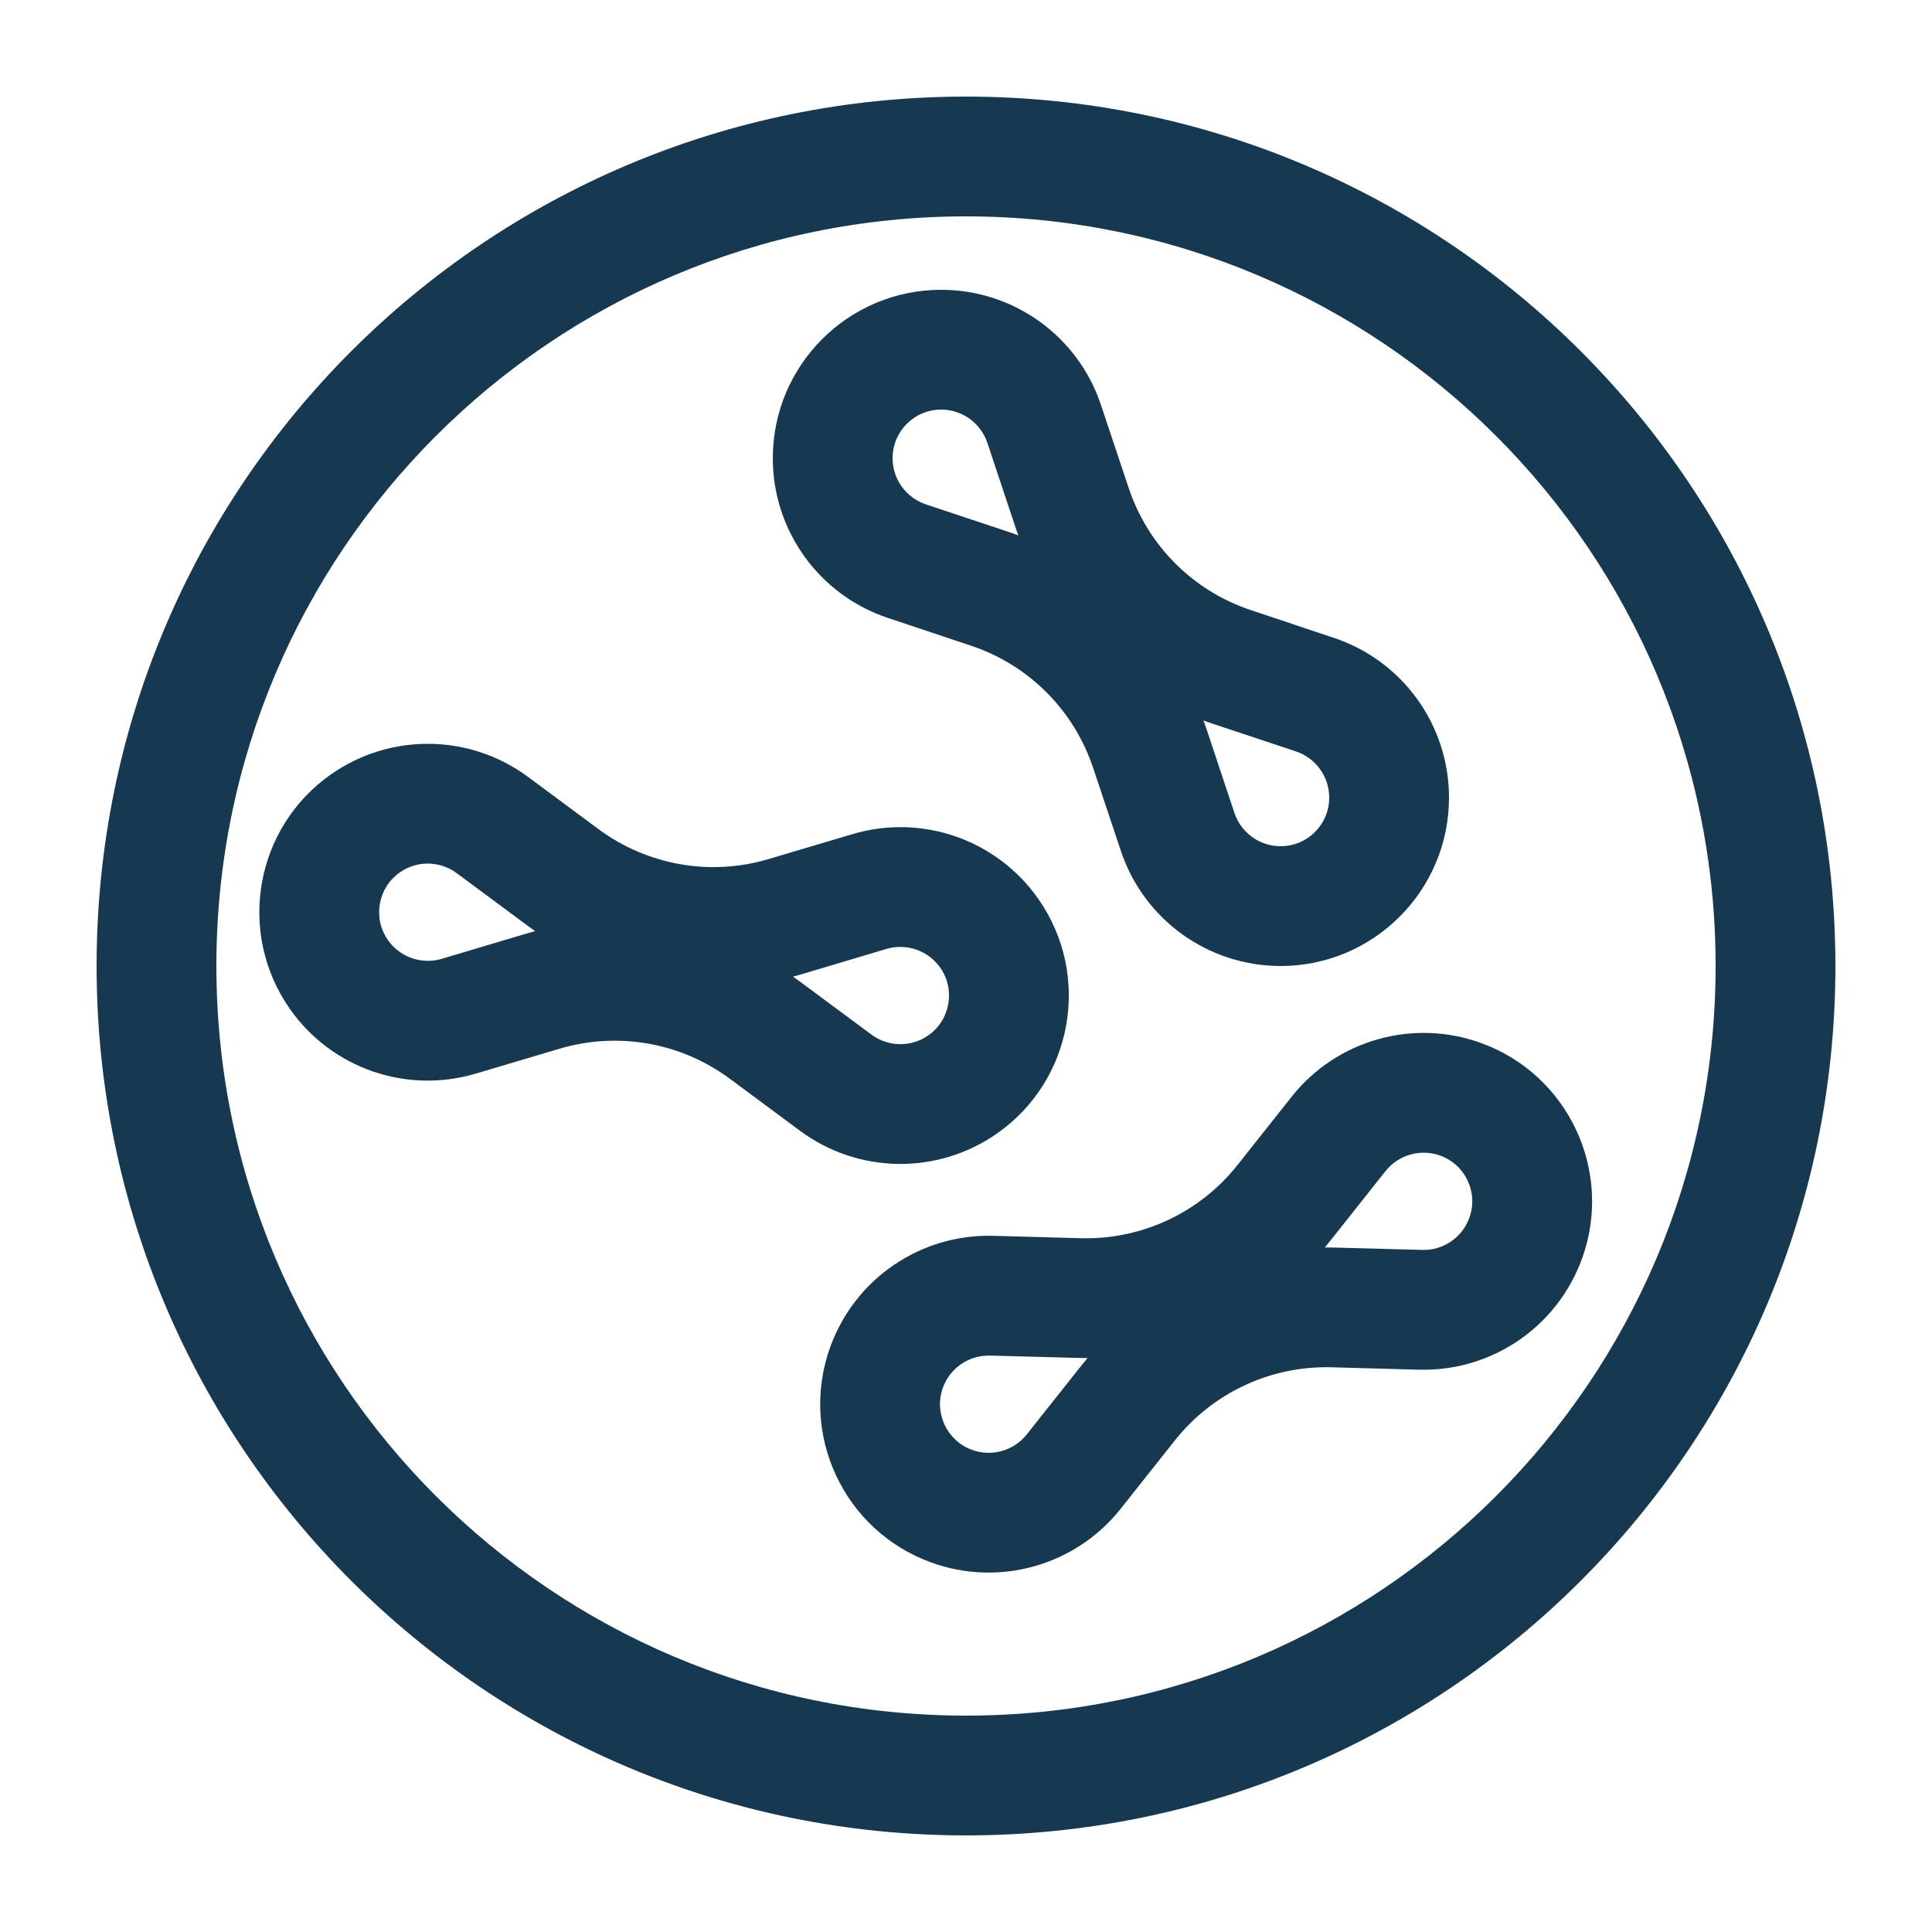 <?xml version="1.0" encoding="UTF-8"?>
<svg xmlns="http://www.w3.org/2000/svg" width="20" height="20" viewBox="0 0 20 20" fill="none">
  <path fill-rule="evenodd" clip-rule="evenodd" d="M10 17.76C14.286 17.76 17.76 14.286 17.76 10C17.76 5.714 14.286 2.24 10 2.24C5.714 2.24 2.24 5.714 2.24 10C2.24 14.286 5.714 17.76 10 17.76ZM10 19C14.971 19 19 14.971 19 10C19 5.029 14.971 1 10 1C5.029 1 1 5.029 1 10C1 14.971 5.029 19 10 19Z" fill="#173851"></path>
  <path fill-rule="evenodd" clip-rule="evenodd" d="M10.507 5.443L10.221 4.584C10.152 4.379 9.96 4.24 9.743 4.24C9.465 4.24 9.24 4.465 9.24 4.743C9.24 4.96 9.379 5.152 9.584 5.221L10.443 5.507C10.477 5.518 10.509 5.53 10.542 5.542C10.53 5.509 10.518 5.477 10.507 5.443ZM12.458 7.458C12.47 7.491 12.482 7.523 12.493 7.557L12.779 8.416C12.848 8.621 13.04 8.76 13.257 8.76C13.535 8.76 13.76 8.535 13.76 8.257C13.76 8.04 13.621 7.848 13.416 7.779L12.557 7.493C12.523 7.482 12.491 7.47 12.458 7.458ZM9.743 3C8.781 3 8 3.781 8 4.743C8 5.494 8.48 6.16 9.192 6.397L10.051 6.684C10.649 6.883 11.117 7.351 11.316 7.949L11.603 8.808C11.84 9.52 12.506 10 13.257 10C14.219 10 15 9.219 15 8.257C15 7.506 14.52 6.84 13.808 6.603L12.949 6.316C12.351 6.117 11.883 5.649 11.684 5.051L11.397 4.192C11.16 3.48 10.494 3 9.743 3Z" fill="#173851"></path>
  <path fill-rule="evenodd" clip-rule="evenodd" d="M5.455 9.578L4.728 9.039C4.554 8.91 4.317 8.906 4.139 9.031C3.912 9.19 3.856 9.504 4.016 9.732C4.14 9.909 4.364 9.987 4.572 9.926L5.44 9.667C5.473 9.658 5.507 9.648 5.54 9.639C5.512 9.619 5.483 9.599 5.455 9.578ZM8.209 10.11C8.237 10.13 8.266 10.15 8.294 10.171L9.021 10.71C9.195 10.839 9.432 10.843 9.61 10.718C9.837 10.559 9.893 10.245 9.733 10.017C9.609 9.84 9.385 9.762 9.177 9.823L8.309 10.082C8.276 10.091 8.242 10.101 8.209 10.11ZM3.428 8.015C2.639 8.567 2.448 9.654 3 10.443C3.43 11.058 4.206 11.328 4.925 11.114L5.793 10.856C6.397 10.677 7.049 10.792 7.555 11.167L8.282 11.706C8.885 12.153 9.706 12.164 10.321 11.734C11.11 11.182 11.301 10.095 10.749 9.306C10.319 8.691 9.543 8.421 8.824 8.635L7.956 8.893C7.352 9.073 6.7 8.957 6.194 8.582L5.467 8.043C4.864 7.596 4.043 7.585 3.428 8.015Z" fill="#173851"></path>
  <path fill-rule="evenodd" clip-rule="evenodd" d="M11.154 14.057L10.248 14.033C10.032 14.027 9.836 14.16 9.761 14.364C9.666 14.625 9.801 14.914 10.062 15.009C10.266 15.083 10.494 15.019 10.629 14.849L11.192 14.139C11.214 14.112 11.236 14.085 11.258 14.059C11.223 14.059 11.189 14.058 11.154 14.057ZM13.714 12.914C13.749 12.913 13.783 12.914 13.818 12.915L14.724 12.939C14.94 12.945 15.136 12.812 15.21 12.608C15.306 12.347 15.171 12.058 14.91 11.963C14.706 11.889 14.478 11.954 14.343 12.123L13.78 12.833C13.758 12.86 13.736 12.887 13.714 12.914ZM8.596 13.94C8.267 14.844 8.733 15.845 9.638 16.174C10.343 16.431 11.134 16.207 11.6 15.62L12.163 14.91C12.555 14.417 13.155 14.137 13.784 14.154L14.69 14.179C15.44 14.199 16.119 13.738 16.376 13.032C16.705 12.128 16.238 11.127 15.334 10.798C14.629 10.541 13.838 10.765 13.372 11.352L12.809 12.062C12.418 12.555 11.817 12.835 11.188 12.818L10.282 12.793C9.532 12.773 8.853 13.234 8.596 13.94Z" fill="#173851"></path>
</svg>
